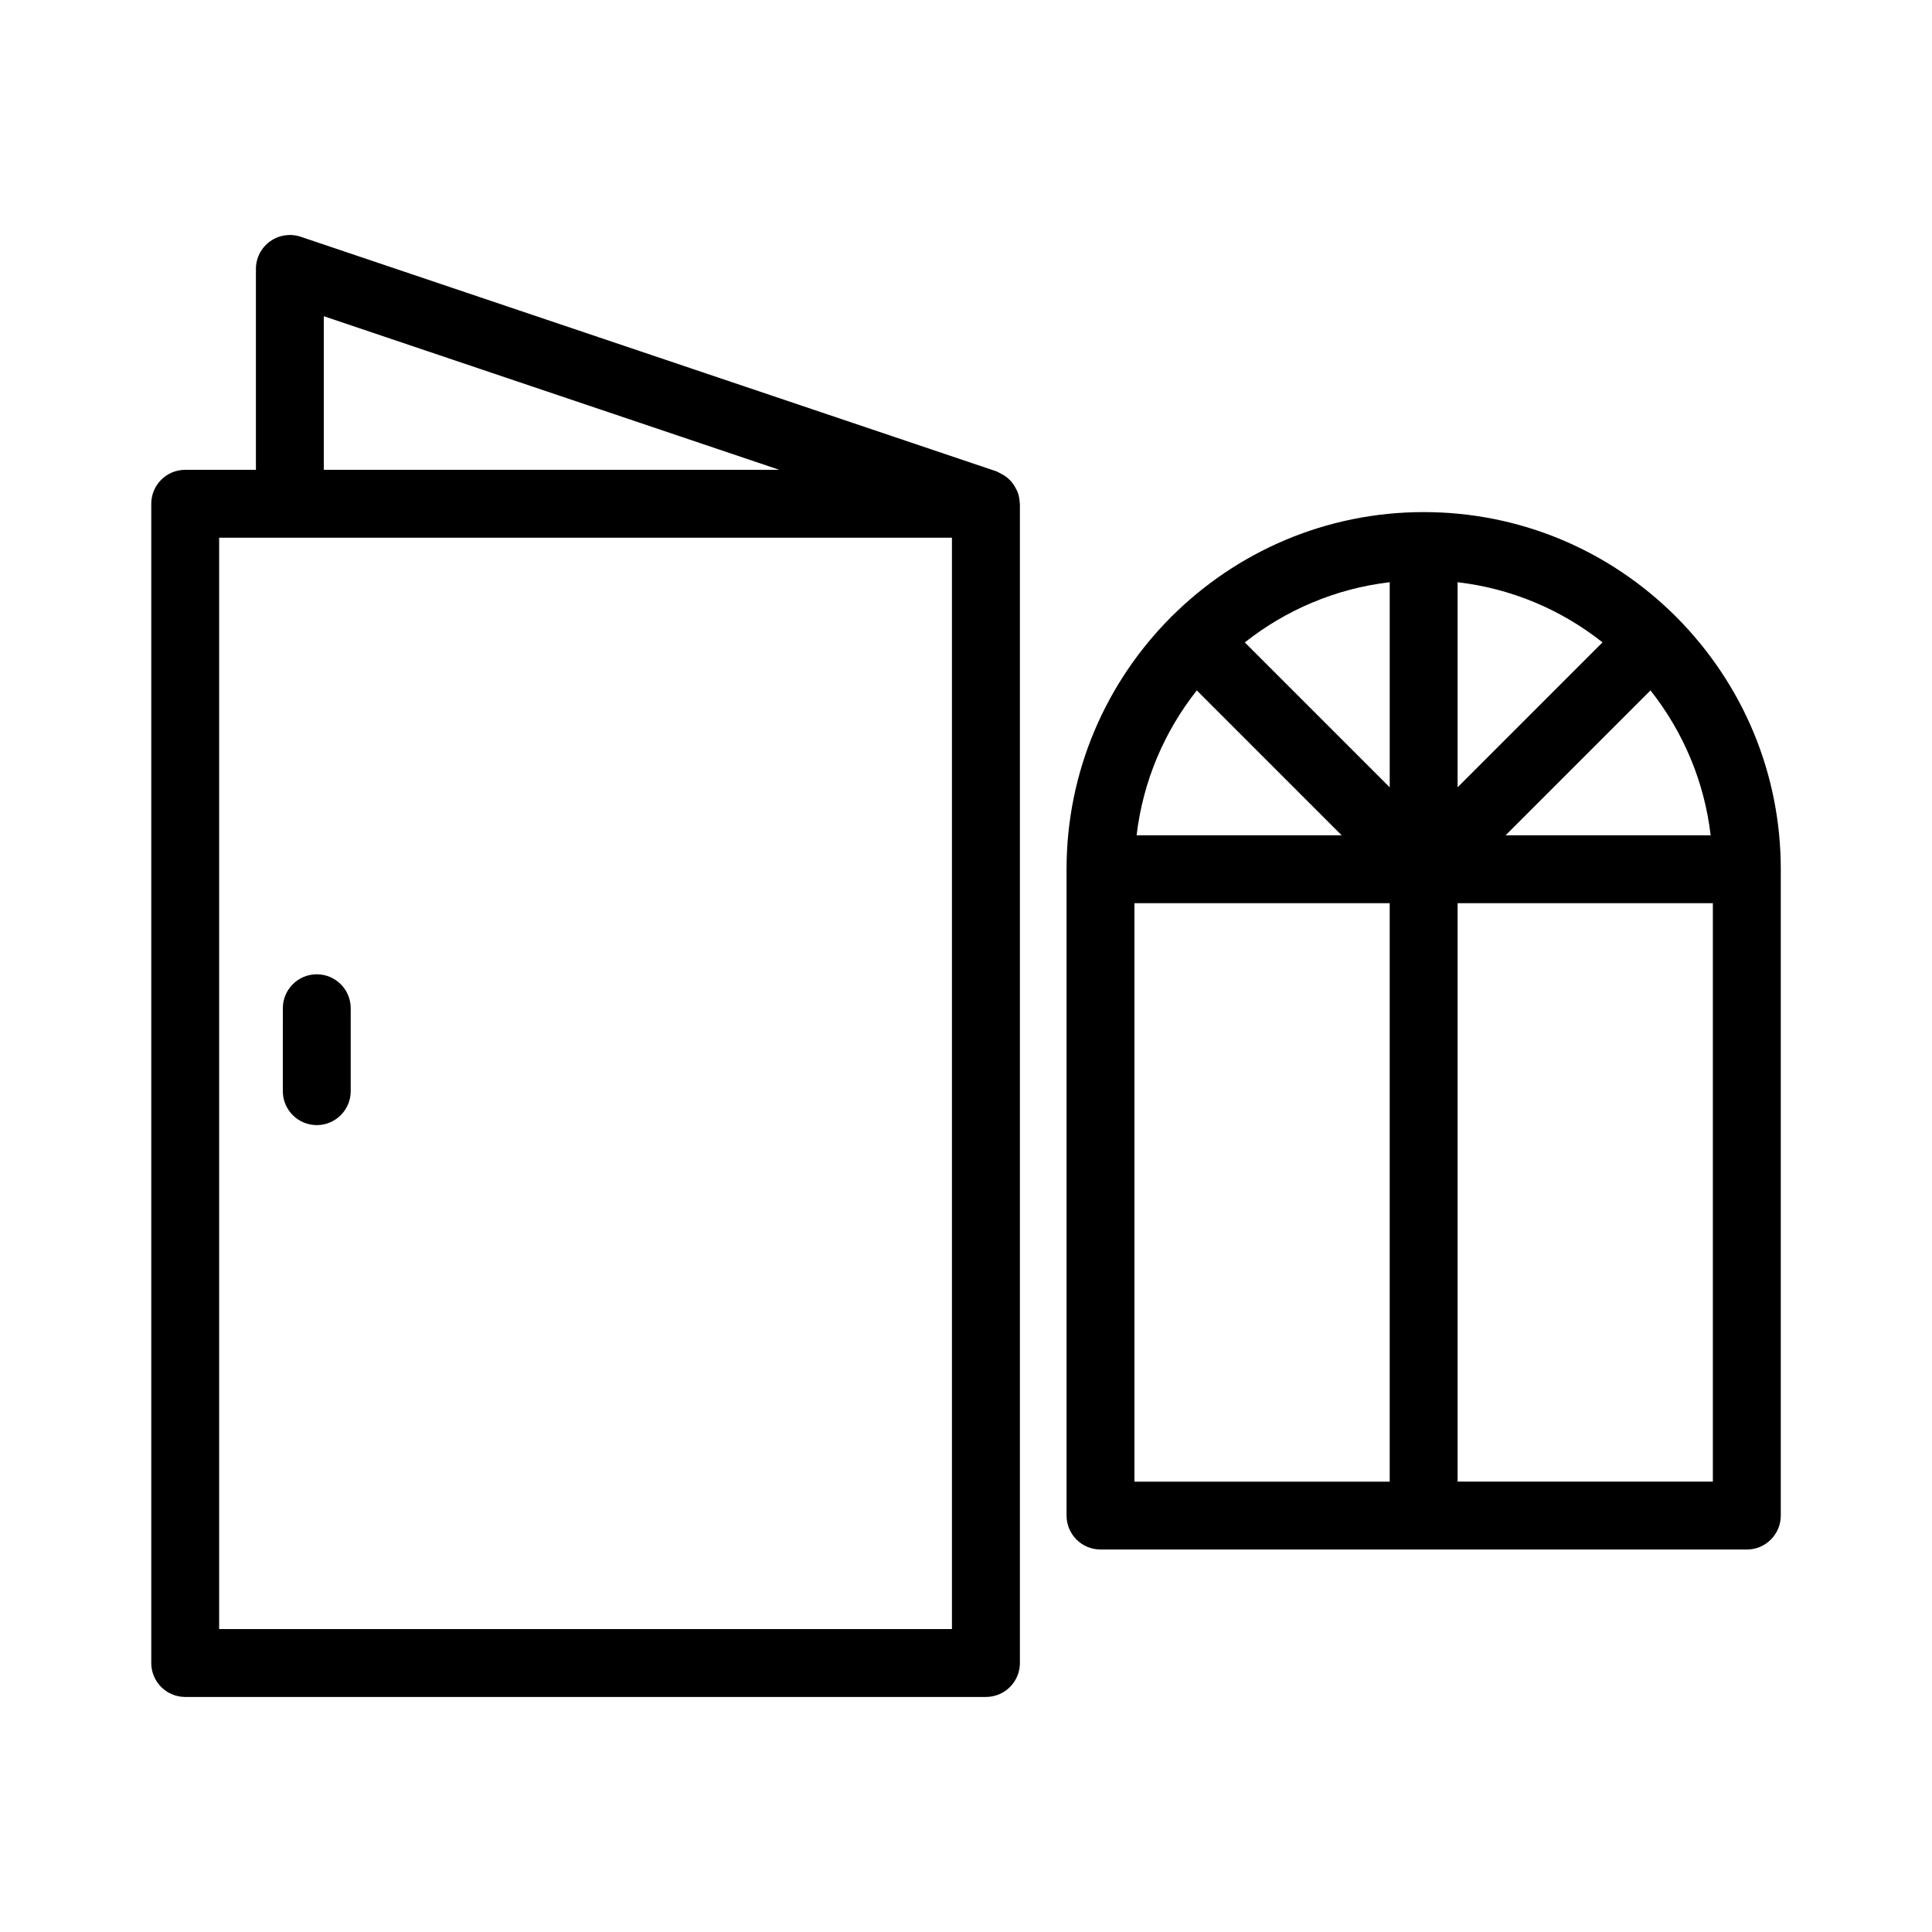 <?xml version="1.0" encoding="UTF-8"?>
<!-- Uploaded to: SVG Repo, www.svgrepo.com, Generator: SVG Repo Mixer Tools -->
<svg fill="#000000" width="800px" height="800px" version="1.1" viewBox="144 144 512 512" xmlns="http://www.w3.org/2000/svg">
 <g>
  <path d="m435.64 554.64h171.29c4.969 0 8.996-4.023 8.996-8.996v-171.29c0-25.129-9.824-48.863-27.684-66.848-0.016-0.016-0.039-0.031-0.055-0.051v-0.004s-0.004 0-0.004-0.004c-17.918-17.887-41.672-27.738-66.891-27.738-26.035 0-49.648 10.574-66.777 27.648-0.039 0.039-0.094 0.051-0.133 0.086-0.039 0.039-0.051 0.094-0.09 0.133-17.07 17.129-27.645 40.734-27.645 66.77v171.28c0 4.984 4.027 9.008 8.996 9.008zm8.996-171.28h67.648v153.29h-67.648zm16.527-56.391 38.398 38.398h-54.352c1.695-14.398 7.394-27.566 15.953-38.398zm136.18 38.395h-54.344l38.398-38.402c8.82 11.168 14.297 24.371 15.945 38.402zm-67.062-12.723v-54.348c14.066 1.645 27.273 7.129 38.406 15.938zm-17.992 0.004-38.402-38.398c10.832-8.559 24.004-14.262 38.402-15.953zm17.992 184v-153.29h67.645v153.29z"/>
  <path d="m193.08 593.71h212.21c4.969 0 8.996-4.023 8.996-8.996v-307.21c0-0.098-0.051-0.18-0.055-0.277-0.027-1.02-0.242-1.988-0.586-2.91-0.121-0.32-0.297-0.594-0.453-0.895-0.344-0.676-0.75-1.289-1.254-1.859-0.219-0.246-0.43-0.469-0.676-0.688-0.605-0.551-1.281-0.996-2.031-1.367-0.223-0.109-0.414-0.246-0.648-0.34-0.156-0.062-0.281-0.176-0.441-0.23l-184.45-62.195c-2.727-0.914-5.762-0.469-8.125 1.223-2.352 1.688-3.746 4.406-3.746 7.305v53.238h-18.738c-4.969 0-8.996 4.027-8.996 8.996v307.21c0 4.973 4.027 8.996 8.996 8.996zm36.73-365.91 120.72 40.707-120.72 0.004zm-27.734 58.703h194.2v289.22h-194.2z"/>
  <path d="m227.95 402.2c-4.969 0-8.996 4.027-8.996 8.996l-0.004 21.973c0 4.969 4.027 8.996 8.996 8.996s8.996-4.027 8.996-8.996v-21.973c0.004-4.969-4.027-8.996-8.992-8.996z"/>
 </g>
</svg>